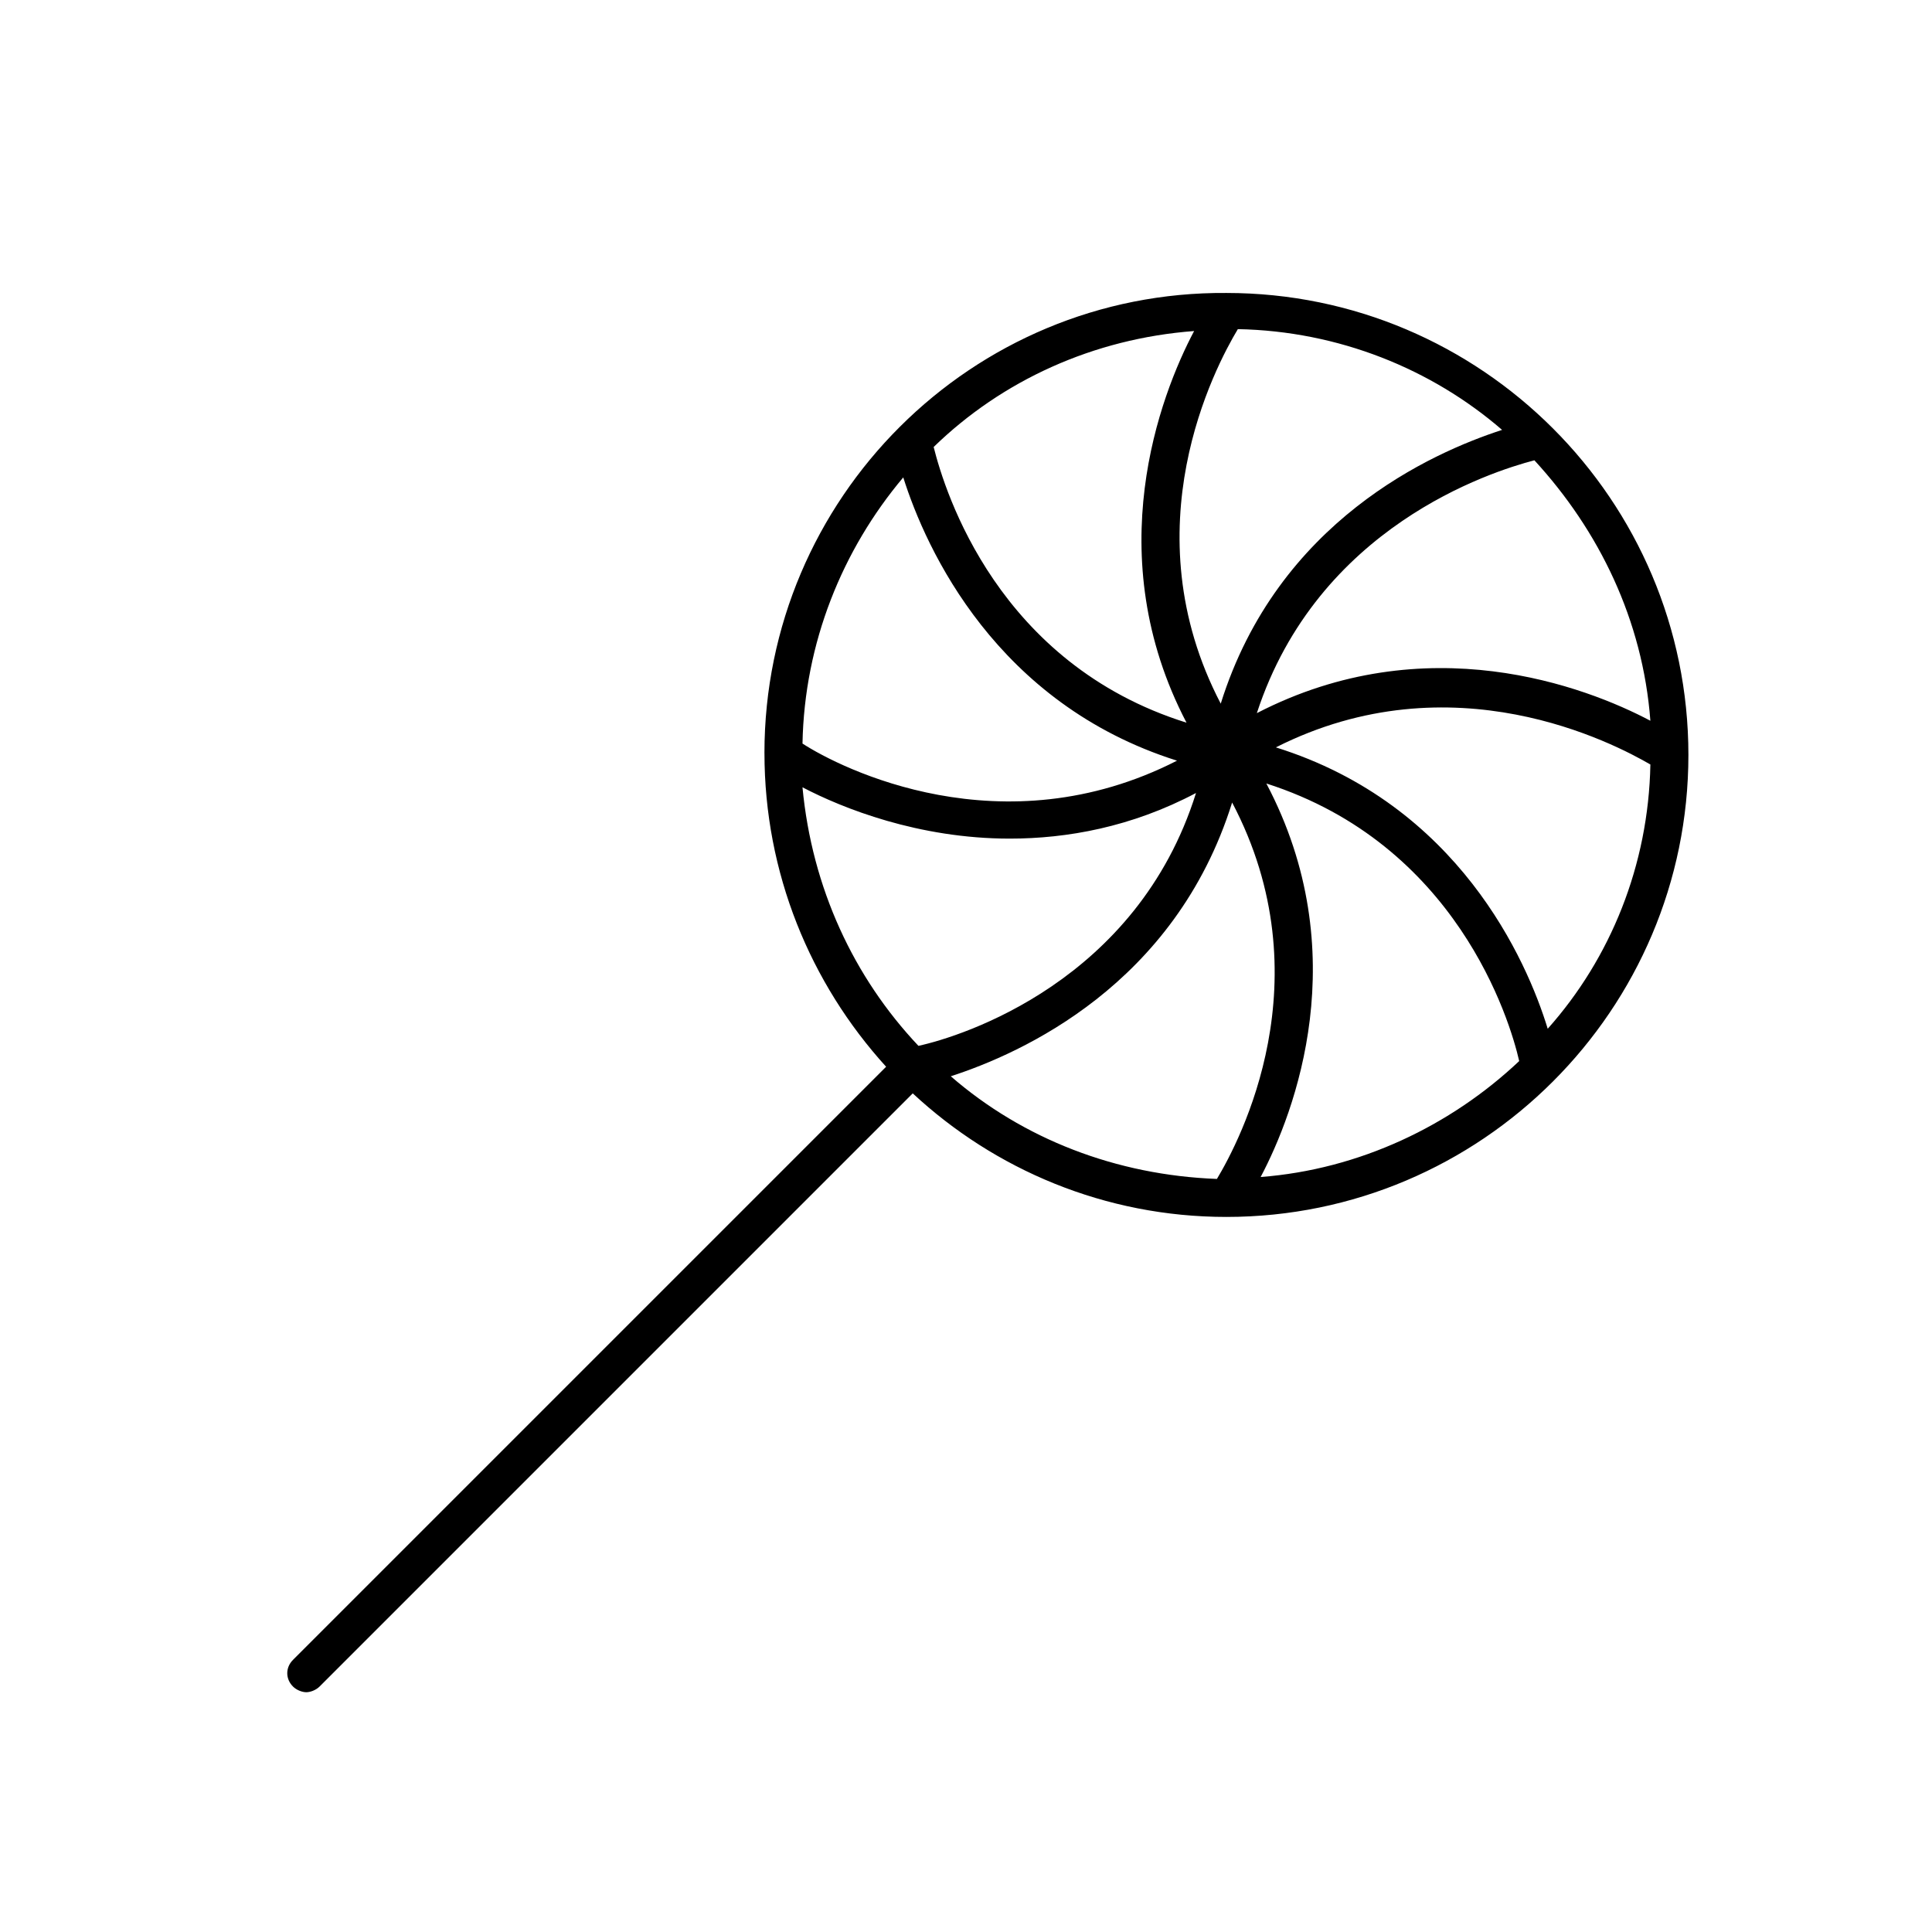 <?xml version="1.0" encoding="UTF-8"?>
<!-- Uploaded to: ICON Repo, www.svgrepo.com, Generator: ICON Repo Mixer Tools -->
<svg fill="#000000" width="800px" height="800px" version="1.1" viewBox="144 144 512 512" xmlns="http://www.w3.org/2000/svg">
 <path d="m346.59 343.57c0 31.738 12.09 60.961 32.242 83.129l-157.19 157.19c-2.016 2.016-2.016 5.039 0 7.055 1.008 1.008 2.519 1.512 3.527 1.512 1.008 0 2.519-0.504 3.527-1.512l157.19-157.19c21.664 20.152 50.883 32.746 83.129 32.746 67.512 0 122.43-54.914 122.43-122.43s-54.914-122.43-122.43-122.43c-67.508-0.508-122.43 54.41-122.43 121.92zm109.33 2.016c-46.352 23.68-89.176 2.016-99.25-4.535 0.504-26.703 10.578-51.387 26.703-70.535 6.043 19.148 24.684 59.957 72.547 75.07zm-64.488-83.129c18.137-17.633 42.32-28.719 69.023-30.73-9.07 17.129-25.191 59.449-2.016 103.79-49.879-15.617-63.984-60.961-67.008-73.055zm80.609-31.234c26.703 0.504 51.387 10.578 70.031 26.703-18.641 6.047-59.449 24.184-74.562 72.547-24.188-46.352-1.516-89.176 4.531-99.25zm10.078 110.84c46.855-23.68 89.68-1.008 99.25 4.535-0.504 26.703-10.578 51.387-27.207 70.031-5.543-18.137-23.68-59.449-72.043-74.566zm64.484 83.129c-18.137 17.129-42.32 28.719-68.52 30.73 9.07-17.129 25.191-59.449 1.512-104.29 50.383 16.125 64.492 62.477 67.008 73.559zm-80.105 31.238c-26.699-1.008-51.387-10.582-70.531-27.207 18.641-6.047 59.449-24.184 74.562-72.547 24.688 46.852 2.016 89.676-4.031 99.754zm-109.83-103.79c10.578 5.543 30.73 13.602 54.914 13.602 15.113 0 32.242-3.023 49.375-12.09-15.621 49.875-61.969 64.488-73.559 67.008-17.129-18.141-28.211-41.816-30.73-68.52zm224.7-17.633c-17.129-9.07-59.449-25.191-104.29-2.016 16.121-49.375 61.969-63.984 73.555-67.008 17.129 18.641 28.719 42.32 30.734 69.023z"/>
</svg>